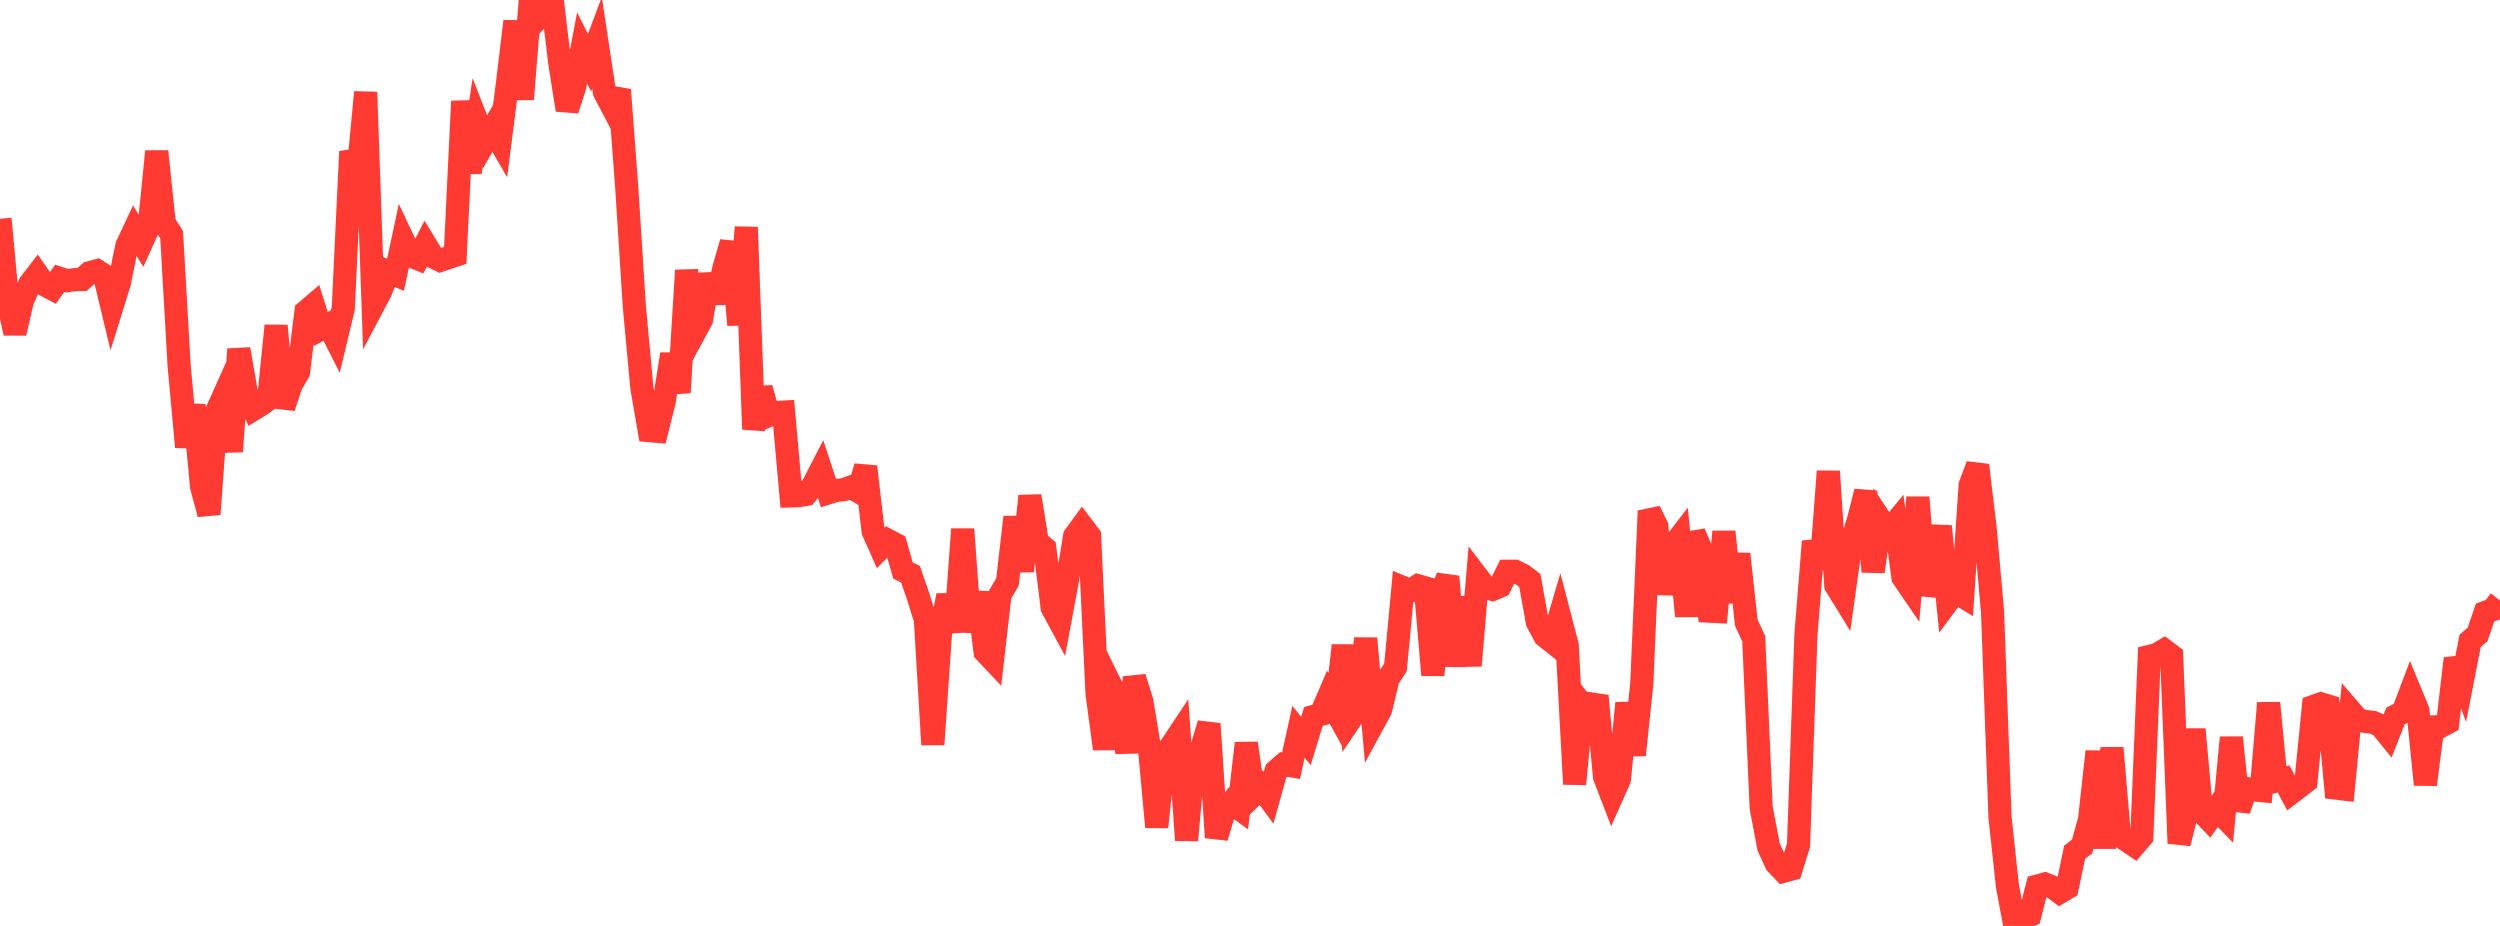 <?xml version="1.0" standalone="no"?>
<!DOCTYPE svg PUBLIC "-//W3C//DTD SVG 1.1//EN" "http://www.w3.org/Graphics/SVG/1.1/DTD/svg11.dtd">

<svg width="135" height="50" viewBox="0 0 135 50" preserveAspectRatio="none" 
  xmlns="http://www.w3.org/2000/svg"
  xmlns:xlink="http://www.w3.org/1999/xlink">


<polyline points="0.0, 11.813 0.403, 16.145 0.806, 17.987 1.209, 16.242 1.612, 15.327 2.015, 14.803 2.418, 15.383 2.821, 15.597 3.224, 15.03 3.627, 15.161 4.03, 15.099 4.433, 15.093 4.836, 14.726 5.239, 14.618 5.642, 14.878 6.045, 16.559 6.448, 15.262 6.851, 13.268 7.254, 12.413 7.657, 13.076 8.06, 12.184 8.463, 8.176 8.866, 12.035 9.269, 12.682 9.672, 19.735 10.075, 24.133 10.478, 21.873 10.881, 26.265 11.284, 27.762 11.687, 22.252 12.09, 21.353 12.493, 24.382 12.896, 18.855 13.299, 21.179 13.701, 22.092 14.104, 21.846 14.507, 21.549 14.91, 17.589 15.313, 21.997 15.716, 20.792 16.119, 20.098 16.522, 16.823 16.925, 16.478 17.328, 17.763 17.731, 17.542 18.134, 18.334 18.537, 16.655 18.94, 8.185 19.343, 9.231 19.746, 4.978 20.149, 16.504 20.552, 15.743 20.955, 14.669 21.358, 14.838 21.761, 12.954 22.164, 13.811 22.567, 13.975 22.97, 13.195 23.373, 13.861 23.776, 14.06 24.179, 13.922 24.582, 13.79 24.985, 5.467 25.388, 9.314 25.791, 6.623 26.194, 7.648 26.597, 6.959 27.0, 7.658 27.403, 4.5 27.806, 1.151 28.209, 5.357 28.612, 0.301 29.015, 1.023 29.418, 0.583 29.821, 0.0 30.224, 3.367 30.627, 5.935 31.03, 4.695 31.433, 2.591 31.836, 3.39 32.239, 2.312 32.642, 4.978 33.045, 5.743 33.448, 4.854 33.851, 10.234 34.254, 16.537 34.657, 20.912 35.06, 23.254 35.463, 23.289 35.866, 21.685 36.269, 19.13 36.672, 21.196 37.075, 14.599 37.478, 18.008 37.881, 17.263 38.284, 14.827 38.687, 16.334 39.09, 14.476 39.493, 13.094 39.896, 17.54 40.299, 12.27 40.701, 23.178 41.104, 20.957 41.507, 22.441 41.91, 22.276 42.313, 22.253 42.716, 26.78 43.119, 26.769 43.522, 26.698 43.925, 26.166 44.328, 25.383 44.731, 26.611 45.134, 26.485 45.537, 26.448 45.94, 26.305 46.343, 26.54 46.746, 25.203 47.149, 28.684 47.552, 29.591 47.955, 29.182 48.358, 29.396 48.761, 30.81 49.164, 31.005 49.567, 32.164 49.97, 33.454 50.373, 40.206 50.776, 34.311 51.179, 32.148 51.582, 34.11 51.985, 28.575 52.388, 34.108 52.791, 31.995 53.194, 35.196 53.597, 35.624 54.0, 32.116 54.403, 31.427 54.806, 27.928 55.209, 30.843 55.612, 26.786 56.015, 29.263 56.418, 29.601 56.821, 32.825 57.224, 33.57 57.627, 31.406 58.03, 28.954 58.433, 28.403 58.836, 28.934 59.239, 37.438 59.642, 40.439 60.045, 37.136 60.448, 37.957 60.851, 40.629 61.254, 36.581 61.657, 37.864 62.06, 40.289 62.463, 44.659 62.866, 40.74 63.269, 40.238 63.672, 39.631 64.075, 45.373 64.478, 40.835 64.881, 40.42 65.284, 39.083 65.687, 45.223 66.09, 43.875 66.493, 43.363 66.896, 43.655 67.299, 40.136 67.701, 42.913 68.104, 42.528 68.507, 43.076 68.91, 41.628 69.313, 41.278 69.716, 41.348 70.119, 39.519 70.522, 40.014 70.925, 38.69 71.328, 38.578 71.731, 37.638 72.134, 38.375 72.537, 34.855 72.94, 38.829 73.343, 38.232 73.746, 34.475 74.149, 39.069 74.552, 38.326 74.955, 36.651 75.358, 36.036 75.761, 31.728 76.164, 31.895 76.567, 31.631 76.97, 31.745 77.373, 36.454 77.776, 32.224 78.179, 31.136 78.582, 35.961 78.985, 32.246 79.388, 35.947 79.791, 31.168 80.194, 31.694 80.597, 31.826 81.0, 31.654 81.403, 30.847 81.806, 30.847 82.209, 31.042 82.612, 31.344 83.015, 33.592 83.418, 34.342 83.821, 34.663 84.224, 33.293 84.627, 34.837 85.03, 42.342 85.433, 38.045 85.836, 38.563 86.239, 37.579 86.642, 41.937 87.045, 42.984 87.448, 42.078 87.851, 37.969 88.254, 40.772 88.657, 36.911 89.06, 27.593 89.463, 28.412 89.866, 32.067 90.269, 29.57 90.672, 29.047 91.075, 33.27 91.478, 28.781 91.881, 29.742 92.284, 33.002 92.687, 33.023 93.09, 28.714 93.493, 32.509 93.896, 29.919 94.299, 33.617 94.701, 34.493 95.104, 43.62 95.507, 45.74 95.91, 46.623 96.313, 47.047 96.716, 46.936 97.119, 45.642 97.522, 34.238 97.925, 29.234 98.328, 30.703 98.731, 25.454 99.134, 31.618 99.537, 32.271 99.94, 29.39 100.343, 28.137 100.746, 26.542 101.149, 30.865 101.552, 28.083 101.955, 28.695 102.358, 28.211 102.761, 31.18 103.164, 31.771 103.567, 26.858 103.97, 32.128 104.373, 30.558 104.776, 28.422 105.179, 32.494 105.582, 31.952 105.985, 32.2 106.388, 26.193 106.791, 25.124 107.194, 28.5 107.597, 33.021 108.0, 44.133 108.403, 47.863 108.806, 50.0 109.209, 49.592 109.612, 49.423 110.015, 47.845 110.418, 47.734 110.821, 47.891 111.224, 48.189 111.627, 47.949 112.03, 46.017 112.433, 45.71 112.836, 44.257 113.239, 40.579 113.642, 45.795 114.045, 40.387 114.448, 45.127 114.851, 45.385 115.254, 45.659 115.657, 45.191 116.06, 35.447 116.463, 35.346 116.866, 35.108 117.269, 35.411 117.672, 45.54 118.075, 43.939 118.478, 39.383 118.881, 43.833 119.284, 44.254 119.687, 43.68 120.09, 44.097 120.493, 39.828 120.896, 43.739 121.299, 42.574 121.701, 42.652 122.104, 42.692 122.507, 37.964 122.91, 42.17 123.313, 42.063 123.716, 42.821 124.119, 42.514 124.522, 42.2 124.925, 38.15 125.328, 38.007 125.731, 38.13 126.134, 42.557 126.537, 42.605 126.94, 38.404 127.343, 38.871 127.746, 38.959 128.149, 39.009 128.552, 39.188 128.955, 39.684 129.358, 38.661 129.761, 38.456 130.164, 37.39 130.567, 38.365 130.97, 42.366 131.373, 39.252 131.776, 39.238 132.179, 39.021 132.582, 35.566 132.985, 36.668 133.388, 34.604 133.791, 34.258 134.194, 33.078 134.597, 32.932 135.0, 32.428" fill="none" stroke="#ff3a33" stroke-width="1.25"/>

</svg>